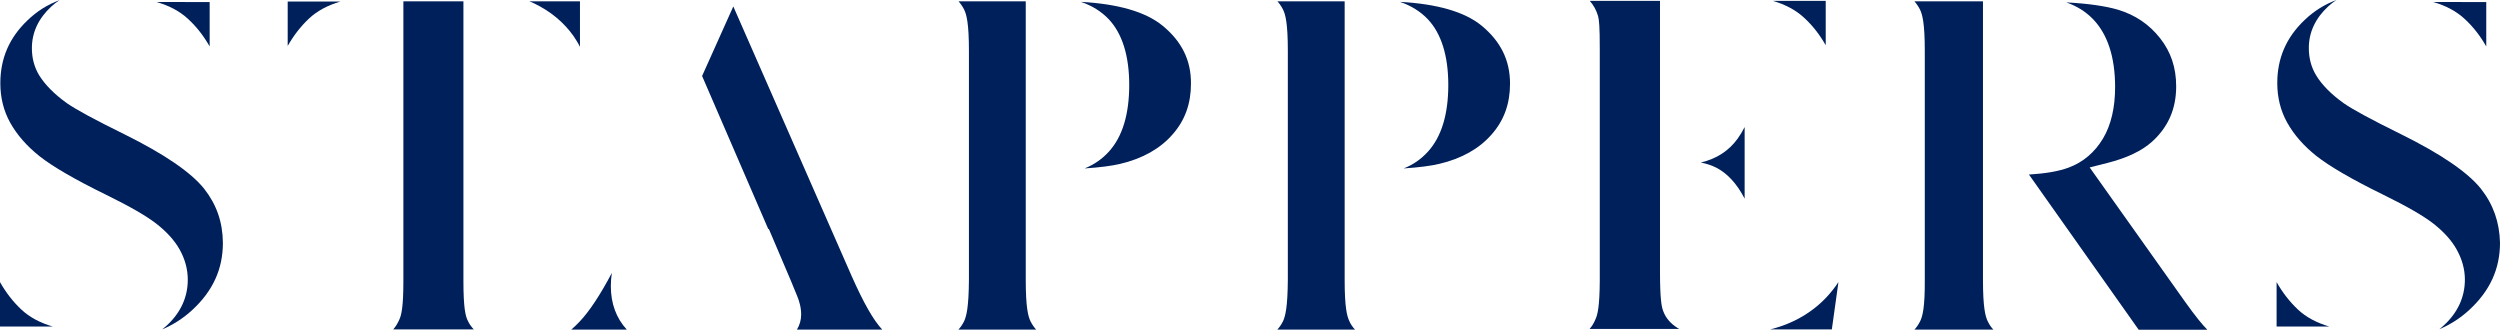 <?xml version="1.0" encoding="utf-8"?>
<!-- Generator: Adobe Illustrator 19.0.0, SVG Export Plug-In . SVG Version: 6.00 Build 0)  -->
<svg version="1.1" id="Laag_1" xmlns="http://www.w3.org/2000/svg" xmlns:xlink="http://www.w3.org/1999/xlink" x="0px" y="0px"
	 viewBox="-223 400.75 147.38 19.44" style="enable-background:new -223 400.75 147.38 19.44;" xml:space="preserve">
<style type="text/css">
	.st0{fill:#00205B;}
</style>
<g>
	<path class="st0" d="M-199.22,400.83v16.51c0,1.52-0.12,1.98-0.23,2.23c-0.1,0.23-0.22,0.43-0.37,0.6h4.75
		c-0.16-0.17-0.28-0.35-0.37-0.55c-0.12-0.26-0.24-0.74-0.24-2.28v-16.51H-199.22z"/>
	<path class="st0" d="M-206.04,400.83v2.63c0.35-0.62,0.77-1.16,1.26-1.62c0.48-0.45,1.1-0.78,1.85-1h-3.11V400.83z"/>
	<path class="st0" d="M-191.51,400.95c0.97,0.47,1.74,1.11,2.31,1.91c0.13,0.19,0.27,0.41,0.39,0.65v-2.68h-2.98
		C-191.69,400.87-191.6,400.91-191.51,400.95"/>
	<path class="st0" d="M-186.99,417.62c0-0.25,0.02-0.51,0.06-0.78c-0.7,1.32-1.33,2.27-1.9,2.87c-0.16,0.17-0.32,0.32-0.49,0.47
		h3.27C-186.67,419.51-186.99,418.64-186.99,417.62"/>
	<path class="st0" d="M-177.67,414.26l1.29,3.03c0.4,0.95,0.47,1.15,0.49,1.24c0.08,0.25,0.12,0.51,0.12,0.76
		c0,0.33-0.09,0.63-0.25,0.89h5.03c-0.51-0.54-1.09-1.55-1.8-3.15l-6.98-15.9l-1.84,4.1l3.9,9.02h0.04V414.26z"/>
	<path class="st0" d="M-154.47,402.26c-0.99-0.81-2.61-1.28-4.81-1.4c0.65,0.22,1.2,0.56,1.64,1.02c0.8,0.85,1.21,2.16,1.21,3.88
		c0,1.73-0.4,3.05-1.2,3.93c-0.4,0.44-0.88,0.77-1.43,0.99c0.9-0.06,1.6-0.15,2.1-0.27c1.32-0.31,2.36-0.9,3.09-1.74
		c0.73-0.83,1.08-1.81,1.08-2.99C-152.78,404.31-153.33,403.19-154.47,402.26"/>
	<path class="st0" d="M-166.16,419.68c-0.09,0.18-0.2,0.35-0.34,0.5h4.58c-0.13-0.15-0.24-0.31-0.33-0.49
		c-0.14-0.29-0.28-0.81-0.28-2.43v-16.43h-3.96c0.13,0.15,0.24,0.31,0.33,0.49c0.14,0.29,0.28,0.81,0.28,2.43v13.49
		C-165.89,418.88-166.03,419.39-166.16,419.68"/>
	<path class="st0" d="M-147.36,419.68c-0.09,0.18-0.2,0.35-0.34,0.5h4.58c-0.14-0.15-0.25-0.31-0.33-0.49
		c-0.14-0.29-0.28-0.8-0.28-2.43v-16.43h-3.96c0.13,0.15,0.24,0.31,0.33,0.49c0.14,0.29,0.28,0.8,0.28,2.43v13.49
		C-147.09,418.88-147.23,419.39-147.36,419.68"/>
	<path class="st0" d="M-135.66,402.26c-0.99-0.81-2.61-1.28-4.81-1.4c0.65,0.22,1.2,0.56,1.64,1.02c0.8,0.85,1.21,2.16,1.21,3.88
		c0,1.73-0.4,3.05-1.2,3.93c-0.4,0.44-0.87,0.77-1.43,0.99c0.9-0.06,1.6-0.15,2.1-0.27c1.32-0.31,2.36-0.9,3.09-1.74
		c0.73-0.83,1.08-1.81,1.08-2.99C-133.98,404.31-134.53,403.19-135.66,402.26"/>
	<path class="st0" d="M-92.89,420.17c-0.25-0.25-0.64-0.71-1.31-1.65l-5.61-7.9l1.03-0.26c1.15-0.29,2.04-0.71,2.65-1.26
		c0.95-0.86,1.42-1.93,1.42-3.26c0-1.1-0.31-2.03-0.95-2.84c-0.65-0.82-1.46-1.37-2.49-1.68c-0.72-0.21-1.73-0.36-3.04-0.43
		c0.63,0.22,1.15,0.55,1.56,0.97c0.87,0.89,1.32,2.24,1.32,4.02c0,1.22-0.24,2.24-0.71,3.03c-0.49,0.82-1.17,1.4-2.03,1.72
		c-0.59,0.22-1.36,0.35-2.34,0.41l6.47,9.15h4.03V420.17z"/>
	<path class="st0" d="M-109.8,419.68c-0.09,0.18-0.2,0.35-0.34,0.5h4.65c-0.14-0.15-0.24-0.31-0.33-0.49
		c-0.14-0.29-0.28-0.81-0.28-2.43v-16.43h-4.04c0.13,0.15,0.24,0.31,0.33,0.49c0.14,0.29,0.28,0.81,0.28,2.43v13.49
		C-109.52,418.88-109.66,419.39-109.8,419.68"/>
	<path class="st0" d="M-210.97,411.87c-0.78-0.97-2.35-2.04-4.67-3.19c-1.79-0.88-2.91-1.49-3.42-1.85
		c-0.74-0.53-1.28-1.08-1.63-1.64c-0.29-0.48-0.43-1.01-0.43-1.6c0-0.93,0.39-1.76,1.15-2.46c0.15-0.14,0.31-0.26,0.48-0.37
		c-0.71,0.26-1.33,0.65-1.89,1.19c-1.08,1.03-1.6,2.25-1.6,3.71c0,0.84,0.19,1.62,0.58,2.32c0.4,0.72,0.98,1.38,1.72,1.97
		c0.78,0.62,2.11,1.39,3.95,2.29c1.41,0.69,2.37,1.25,2.95,1.7c0.6,0.47,1.07,0.98,1.37,1.52c0.32,0.57,0.48,1.17,0.48,1.78
		c0,1.03-0.42,1.95-1.25,2.71c-0.09,0.08-0.17,0.15-0.26,0.22c0.66-0.28,1.25-0.66,1.78-1.15c1.21-1.12,1.8-2.41,1.8-3.95
		C-209.87,413.85-210.23,412.81-210.97,411.87"/>
	<path class="st0" d="M-210.64,400.87v2.62c-0.35-0.62-0.77-1.16-1.27-1.62c-0.48-0.45-1.1-0.78-1.85-1
		C-213.76,400.87-210.64,400.87-210.64,400.87z"/>
	<path class="st0" d="M-223,420v-2.62c0.35,0.62,0.77,1.16,1.26,1.62c0.48,0.45,1.1,0.78,1.85,1H-223z"/>
	<path class="st0" d="M-128.93,419.54c-0.09,0.23-0.21,0.43-0.36,0.6h5.28c-0.03-0.02-0.07-0.04-0.1-0.06
		c-0.4-0.25-0.69-0.58-0.84-0.99c-0.1-0.25-0.19-0.73-0.19-2.36V400.8h-4.14c0.22,0.25,0.39,0.55,0.49,0.9
		c0.06,0.23,0.1,0.61,0.1,1.93v13.67C-128.7,418.83-128.82,419.29-128.93,419.54"/>
	<path class="st0" d="M-121.83,410.63c0.65,0.33,1.22,0.94,1.68,1.83v-4.22c-0.12,0.24-0.26,0.47-0.41,0.68
		c-0.52,0.72-1.24,1.19-2.17,1.41C-122.39,410.4-122.09,410.5-121.83,410.63"/>
	<path class="st0" d="M-115.37,400.8v2.62c-0.35-0.62-0.77-1.16-1.27-1.62c-0.48-0.45-1.1-0.78-1.85-1
		C-118.49,400.8-115.37,400.8-115.37,400.8z"/>
	<path class="st0" d="M-116.1,418.97c-0.72,0.55-1.57,0.96-2.55,1.2h3.64l0.39-2.79C-115.04,418.01-115.53,418.54-116.1,418.97"/>
	<path class="st0" d="M-76.75,411.87c-0.78-0.97-2.35-2.04-4.67-3.19c-1.79-0.88-2.91-1.49-3.42-1.85
		c-0.74-0.53-1.28-1.08-1.62-1.64c-0.29-0.48-0.43-1.01-0.43-1.61c0-0.93,0.39-1.76,1.15-2.46c0.15-0.14,0.31-0.26,0.48-0.37
		c-0.7,0.26-1.33,0.65-1.89,1.19c-1.08,1.03-1.6,2.25-1.6,3.71c0,0.84,0.19,1.62,0.58,2.32c0.4,0.72,0.98,1.38,1.72,1.97
		c0.79,0.62,2.11,1.39,3.95,2.29c1.41,0.69,2.37,1.25,2.95,1.7c0.6,0.47,1.07,0.98,1.37,1.52c0.32,0.57,0.49,1.17,0.49,1.78
		c0,1.03-0.42,1.95-1.25,2.71c-0.08,0.08-0.17,0.15-0.26,0.22c0.66-0.28,1.25-0.66,1.78-1.15c1.21-1.12,1.8-2.41,1.8-3.95
		C-75.65,413.85-76.01,412.81-76.75,411.87"/>
	<path class="st0" d="M-76.43,400.87v2.62c-0.35-0.62-0.77-1.16-1.27-1.62c-0.48-0.45-1.1-0.78-1.85-1
		C-79.55,400.87-76.43,400.87-76.43,400.87z"/>
	<path class="st0" d="M-88.79,420v-2.62c0.35,0.62,0.77,1.16,1.26,1.62c0.48,0.45,1.1,0.78,1.85,1H-88.79z"/>
</g>
</svg>
